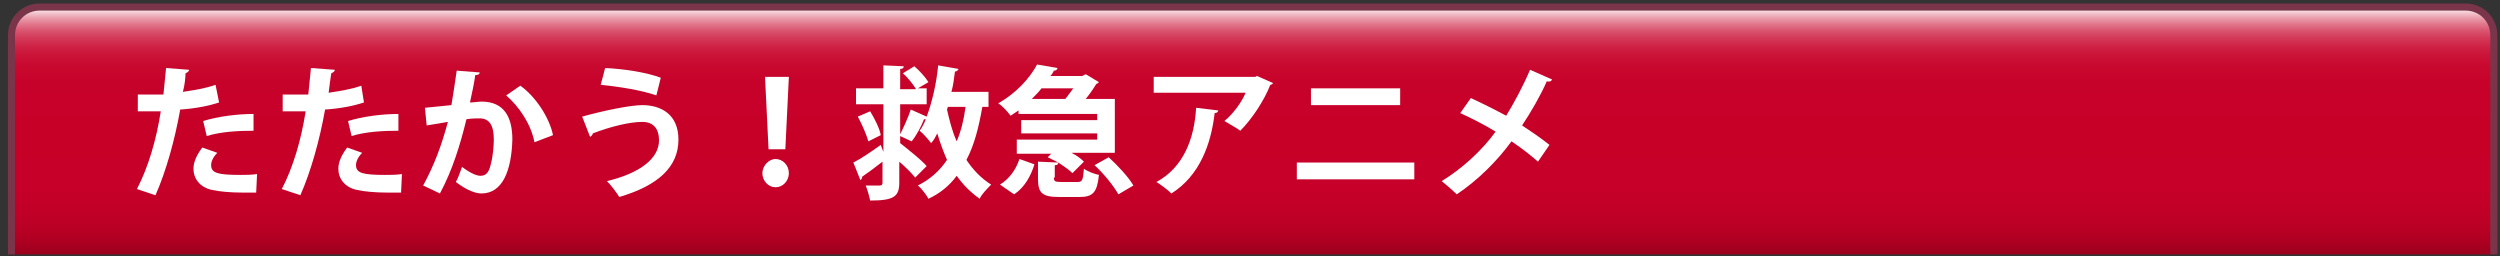 <?xml version="1.0" encoding="utf-8"?>
<!-- Generator: Adobe Illustrator 15.1.0, SVG Export Plug-In  -->
<!DOCTYPE svg PUBLIC "-//W3C//DTD SVG 1.1//EN" "http://www.w3.org/Graphics/SVG/1.1/DTD/svg11.dtd">
<svg version="1.1"
	 xmlns="http://www.w3.org/2000/svg" xmlns:xlink="http://www.w3.org/1999/xlink" xmlns:a="http://ns.adobe.com/AdobeSVGViewerExtensions/3.0/"
	 x="0px" y="0px" width="283px" height="29px" viewBox="-0.9 -0.4 283 29"
	 overflow="visible" enable-background="new -0.9 -0.4 283 29" xml:space="preserve">
<rect x="-0.9" y="-0.4" width="283" height="29" fill="#333333" stroke="none"/>
<defs>
</defs>
<linearGradient id="SVGID_1_" gradientUnits="userSpaceOnUse" x1="140.881" y1="28.377" x2="140.881" y2="0.4">
	<stop  offset="0" style="stop-color:#9B001B"/>
	<stop  offset="7.992685e-03" style="stop-color:#9E001D"/>
	<stop  offset="5.262437e-02" style="stop-color:#AE0022"/>
	<stop  offset="0.105" style="stop-color:#B90025"/>
	<stop  offset="0.17" style="stop-color:#C10027"/>
	<stop  offset="0.262" style="stop-color:#C60028"/>
	<stop  offset="0.516" style="stop-color:#C70028"/>
	<stop  offset="0.696" style="stop-color:#C7022A"/>
	<stop  offset="0.761" style="stop-color:#C9092F"/>
	<stop  offset="0.808" style="stop-color:#CB1439"/>
	<stop  offset="0.845" style="stop-color:#CF2548"/>
	<stop  offset="0.877" style="stop-color:#D43B5A"/>
	<stop  offset="0.906" style="stop-color:#DA5771"/>
	<stop  offset="0.931" style="stop-color:#E1778C"/>
	<stop  offset="0.955" style="stop-color:#E99DAC"/>
	<stop  offset="0.977" style="stop-color:#F3C8D1"/>
	<stop  offset="0.996" style="stop-color:#FDF6F7"/>
	<stop  offset="1" style="stop-color:#FFFFFF"/>
	<a:midPointStop  offset="0" style="stop-color:#9B001B"/>
	<a:midPointStop  offset="0.13" style="stop-color:#9B001B"/>
	<a:midPointStop  offset="0.516" style="stop-color:#C70028"/>
	<a:midPointStop  offset="0.87" style="stop-color:#C70028"/>
	<a:midPointStop  offset="1" style="stop-color:#FFFFFF"/>
</linearGradient>
<path fill="url(#SVGID_1_)" stroke="#7A354B" stroke-width="0.8" d="M281.4,28.4V3.6c0-1.8-1.4-3.2-3.2-3.2H3.6
	c-1.8,0-3.2,1.4-3.2,3.2v24.8"/>
<path fill="#FFFFFF" d="M23.9,11.2c-1.2,0.4-2.8,0.7-4.4,0.8c-0.6,3.4-1.6,7-2.8,9.7l-2.1-0.7c1.3-2.5,2.2-5.6,2.7-8.8
	c-0.3,0-1.4,0-1.7,0c-0.3,0-0.7,0-0.9,0l0-1.9c0.5,0,1.3,0,2.1,0c0.3,0,0.5,0,0.8,0c0.1-0.9,0.2-2,0.3-3l2.6,0.2
	c0,0.2-0.2,0.3-0.4,0.4C20.1,8.4,20,9.3,19.8,10c1.3-0.2,2.6-0.4,3.7-0.8L23.9,11.2z M28.1,21.4c-0.5,0-1.1,0-1.6,0
	c-1.2,0-2.5-0.1-3.4-0.3c-1.4-0.3-2.1-1.3-2.1-2.4c0-0.8,0.4-1.6,1-2.4l1.7,0.6c-0.5,0.5-0.7,1-0.7,1.4c0,0.9,0.8,1.1,3.3,1.1
	c0.6,0,1.3,0,1.9-0.1L28.1,21.4z M22.1,13.3c1.6-0.5,3.8-0.8,5.7-0.8v1.9c-1.7,0-3.7,0.1-5.3,0.6L22.1,13.3z"/>
<path fill="#FFFFFF" d="M40.3,11.2c-1.2,0.4-2.8,0.7-4.4,0.8c-0.6,3.4-1.6,7-2.8,9.7l-2.1-0.7c1.3-2.5,2.2-5.6,2.7-8.8
	c-0.3,0-1.4,0-1.7,0c-0.3,0-0.7,0-0.9,0l0-1.9c0.5,0,1.3,0,2.1,0c0.3,0,0.5,0,0.8,0c0.1-0.9,0.2-2,0.3-3L37,7.5
	c0,0.2-0.2,0.3-0.4,0.4c-0.1,0.6-0.2,1.4-0.3,2.2c1.3-0.2,2.6-0.4,3.7-0.8L40.3,11.2z M44.5,21.4c-0.5,0-1.1,0-1.6,0
	c-1.2,0-2.5-0.1-3.4-0.3c-1.4-0.3-2.1-1.3-2.1-2.4c0-0.8,0.4-1.6,1-2.4l1.7,0.6c-0.5,0.5-0.7,1-0.7,1.4c0,0.9,0.8,1.1,3.3,1.1
	c0.6,0,1.3,0,1.9-0.1L44.5,21.4z M38.5,13.3c1.6-0.5,3.8-0.8,5.7-0.8v1.9c-1.7,0-3.7,0.1-5.3,0.6L38.5,13.3z"/>
<path fill="#FFFFFF" d="M53.4,7.8c0,0.2-0.2,0.3-0.5,0.3c-0.1,0.8-0.4,2.2-0.6,3.1c0.4,0,1-0.1,1.3-0.1c2.6,0,3.5,1.8,3.5,4.3v0
	c-0.1,3.5-1.1,6.1-3.5,6.1c-0.6,0-1.6-0.3-2.9-1.3c0.3-0.5,0.5-1.2,0.7-1.7c1.1,0.8,1.7,1,2.1,1c0.7,0,1-0.5,1.2-1.5
	c0.2-0.7,0.3-2,0.3-2.6c0-1.6-0.5-2.4-1.6-2.4c-0.4,0-0.9,0-1.5,0.1c-0.7,2.9-1.6,5.8-3,8.4l-1.9-0.9c1.3-2.4,2.1-4.6,2.8-7.2
	c-0.6,0.1-1.7,0.3-2.4,0.4l-0.2-2l3-0.3c0.2-1.2,0.4-2.5,0.6-3.9L53.4,7.8z M59.6,15.7c-0.4-2.1-1.8-4.1-3.2-5.3L58,9.3
	c1.7,1.2,3.3,3.6,3.7,5.6L59.6,15.7z"/>
<path fill="#FFFFFF" d="M65,12.8c2.5-0.7,5.5-1.3,6.8-1.3c2.2,0,4.1,1.1,4.1,3.9c0,3.1-2.3,5.2-6.7,6.5c-0.3-0.5-0.9-1.3-1.4-1.8
	c3.8-0.9,5.9-2.6,5.9-4.6c0-1.3-0.6-2.1-1.9-2.1c-1.4,0-3.5,0.5-5.6,1.3c0,0.2-0.2,0.3-0.3,0.4L65,12.8z M67.6,7.3
	c2.2,0.1,4.7,0.5,6.3,1.1l-0.5,2c-1.7-0.6-4.3-1-6.3-1.2L67.6,7.3z"/>
<path fill="#FFFFFF" d="M85.4,19.2c0-0.8,0.7-1.6,1.5-1.6c0.8,0,1.5,0.7,1.5,1.6c0,0.9-0.7,1.6-1.5,1.6
	C86.1,20.8,85.4,20.1,85.4,19.2z M86.1,16.5l-0.4-8.2h2.7L88,16.5H86.1z"/>
<path fill="#FFFFFF" d="M111,11.7h-0.7c-0.4,2.3-0.9,4.3-1.8,6c0.8,1.2,1.7,2.1,2.8,2.8c-0.4,0.4-1.1,1.1-1.3,1.6
	c-1-0.7-1.9-1.6-2.6-2.6c-0.8,1.1-1.9,2-3.2,2.6c-0.2-0.4-0.8-1.2-1.2-1.5c1.4-0.7,2.5-1.7,3.3-2.9c-0.4-0.9-0.8-2-1.1-3
	c-0.2,0.4-0.4,0.8-0.7,1.1c-0.3-0.4-0.9-1.1-1.3-1.4c0.3-0.4,0.5-0.8,0.7-1.3c-0.1,0-0.1,0-0.2,0c-0.3,0.8-0.9,1.9-1.4,2.5l-1.3-0.6
	v0.8l0,0c1,0.8,2.4,1.9,3,2.6l-1.3,1.3c-0.4-0.5-1.1-1.2-1.8-1.8v2.4c0,1.6-0.7,2-3.3,2c-0.1-0.5-0.3-1.2-0.5-1.7c0.7,0,1.4,0,1.6,0
	c0.2,0,0.3-0.1,0.3-0.3v-2.4c-0.9,0.7-1.7,1.3-2.3,1.7c0,0.2-0.1,0.3-0.2,0.4L95.7,18c0.8-0.4,2-1.2,3.1-2l0.3,0.8v-5.4H96V9.6h3.1
	V7l2.3,0.1c0,0.2-0.1,0.3-0.4,0.3v2.3h1.8c-0.3-0.5-0.9-1.3-1.5-1.8l1.3-0.8c0.6,0.5,1.3,1.3,1.6,1.8L103,9.6h1v1.8h-3v3.4
	c0.4-0.8,0.9-1.9,1.2-2.8l1.8,0.8c0.6-1.6,1.1-3.7,1.3-5.8l2.3,0.4c0,0.1-0.2,0.3-0.4,0.3c-0.1,0.8-0.2,1.6-0.4,2.3h4.2V11.7z
	 M97.4,15.6c-0.2-0.7-0.7-1.9-1.2-2.8l1.4-0.6c0.5,0.8,1.1,2,1.2,2.7L97.4,15.6z M106.3,12c0.3,1.3,0.6,2.5,1.1,3.6
	c0.5-1.2,0.8-2.4,1-3.9h-2L106.3,12z"/>
<path fill="#FFFFFF" d="M118.4,19.7c0,0.4,0.1,0.5,0.8,0.5h1.9c0.5,0,0.6-0.2,0.7-1.5c0.4,0.3,1.2,0.6,1.7,0.7
	c-0.2,2-0.7,2.5-2.2,2.5H119c-2,0-2.4-0.5-2.4-2.1v-1.9l2.3,0.1c-0.4-0.2-0.8-0.4-1.2-0.6l0.4-0.4h-3.9v-1.6h9.1v-0.7h-8.6v-1.5h8.6
	v-0.7h-8.9v-0.4c-0.3,0.2-0.6,0.4-0.9,0.6c-0.3-0.4-0.9-1.1-1.4-1.4c2.1-1.2,3.6-2.9,4.4-4.4l2.3,0.4c0,0.2-0.2,0.3-0.4,0.3
	c-0.1,0.2-0.2,0.4-0.4,0.6h3.6L122,8l1.5,0.9c-0.1,0.1-0.2,0.2-0.3,0.2c-0.3,0.5-0.7,1.1-1.2,1.7h3.3v6.1h-4.9
	c0.6,0.3,1.1,0.7,1.4,1l-1.3,1.3c-0.4-0.4-1-0.8-1.6-1.2c0,0.2-0.1,0.3-0.4,0.3V19.7z M116.2,18.2c-0.4,1.3-1.1,2.6-2.3,3.4
	l-1.6-1.1c1.1-0.7,1.8-1.7,2.2-2.9L116.2,18.2z M119.7,10.8c0.3-0.4,0.6-0.8,0.9-1.2H117c-0.3,0.4-0.7,0.8-1.1,1.2H119.7z
	 M125.7,21.6c-0.5-0.9-1.6-2.3-2.7-3.3l1.6-0.9c1,0.9,2.3,2.3,2.8,3.2L125.7,21.6z"/>
<path fill="#FFFFFF" d="M143.2,9c0,0.1-0.2,0.2-0.3,0.2c-0.7,1.8-2.1,3.9-3.4,5.2c-0.4-0.3-1.3-0.8-1.8-1.1c1-0.8,2-2.2,2.4-3.2
	h-10.4V8.3h11.5l0.2-0.1L143.2,9z M137,12.1c0,0.2-0.2,0.3-0.4,0.3c-0.4,3.5-1.7,7.1-4.9,9.1c-0.4-0.4-1.2-1-1.7-1.3
	c3-1.6,4.3-4.8,4.5-8.4L137,12.1z"/>
<path fill="#FFFFFF" d="M159.2,18v1.9h-13.3V18H159.2z M157.6,9.6v1.9h-10.1V9.6H157.6z"/>
<path fill="#FFFFFF" d="M165.6,10.7c1.3,0.6,2.7,1.3,4,2c0.8-1.3,1.9-3.3,2.7-5.2l2.5,1.1c-0.1,0.2-0.3,0.3-0.6,0.2
	c-0.7,1.6-1.8,3.5-2.8,5c0.9,0.6,2.1,1.4,3.1,2.2l-1.3,1.9c-0.8-0.7-1.8-1.5-3-2.3c-1.6,2.2-3.8,4.4-6.2,6c-0.4-0.4-1.2-1.1-1.7-1.5
	c2.3-1.4,4.6-3.5,6.1-5.6c-1.3-0.8-2.7-1.5-4-2.1L165.6,10.7z"/>
</svg>
